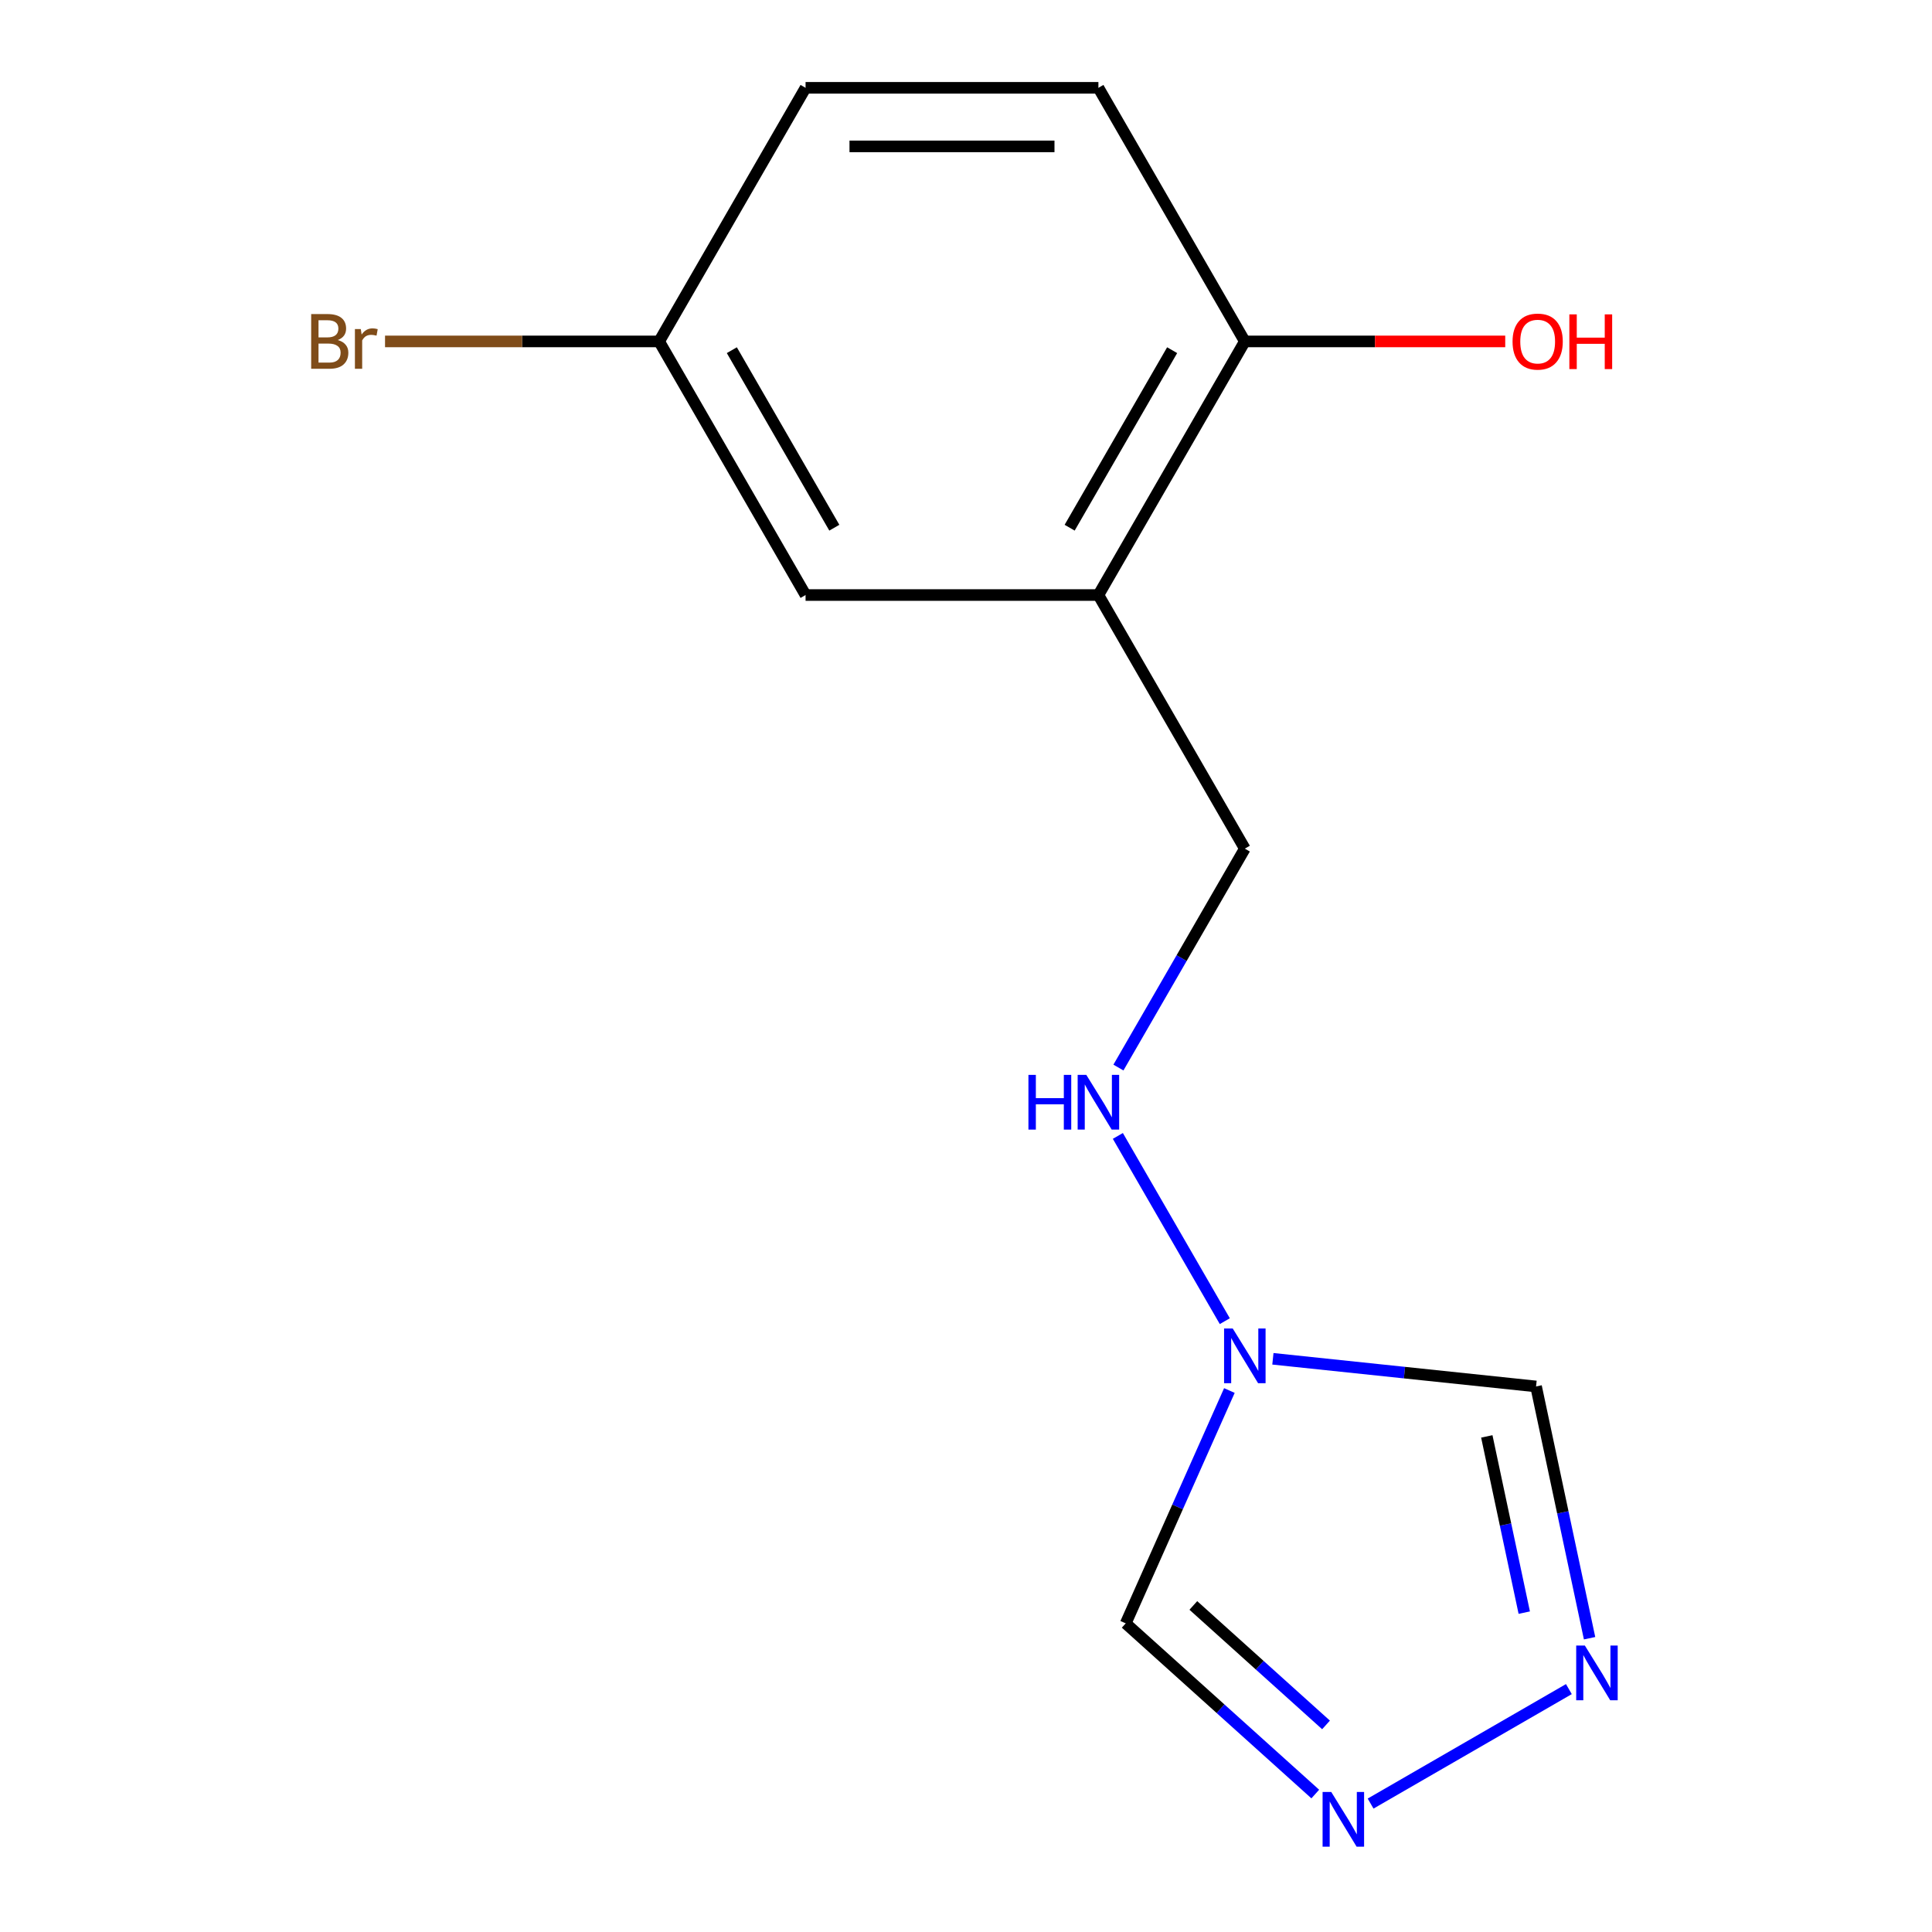 <?xml version='1.0' encoding='iso-8859-1'?>
<svg version='1.1' baseProfile='full'
              xmlns='http://www.w3.org/2000/svg'
                      xmlns:rdkit='http://www.rdkit.org/xml'
                      xmlns:xlink='http://www.w3.org/1999/xlink'
                  xml:space='preserve'
width='1000px' height='1000px' viewBox='0 0 1000 1000'>
<!-- END OF HEADER -->
<rect style='opacity:1.0;fill:#FFFFFF;stroke:none' width='1000' height='1000' x='0' y='0'> </rect>
<path class='bond-2' d='M 658.85,703.312 L 726.956,710.47' style='fill:none;fill-rule:evenodd;stroke:#0000FF;stroke-width:6px;stroke-linecap:butt;stroke-linejoin:miter;stroke-opacity:1' />
<path class='bond-2' d='M 726.956,710.47 L 795.063,717.628' style='fill:none;fill-rule:evenodd;stroke:#000000;stroke-width:6px;stroke-linecap:butt;stroke-linejoin:miter;stroke-opacity:1' />
<path class='bond-3' d='M 636.329,719.734 L 609.5,779.993' style='fill:none;fill-rule:evenodd;stroke:#0000FF;stroke-width:6px;stroke-linecap:butt;stroke-linejoin:miter;stroke-opacity:1' />
<path class='bond-3' d='M 609.5,779.993 L 582.67,840.253' style='fill:none;fill-rule:evenodd;stroke:#000000;stroke-width:6px;stroke-linecap:butt;stroke-linejoin:miter;stroke-opacity:1' />
<path class='bond-5' d='M 633.957,683.835 L 578.598,587.95' style='fill:none;fill-rule:evenodd;stroke:#0000FF;stroke-width:6px;stroke-linecap:butt;stroke-linejoin:miter;stroke-opacity:1' />
<path class='bond-0' d='M 822.762,847.939 L 808.912,782.784' style='fill:none;fill-rule:evenodd;stroke:#0000FF;stroke-width:6px;stroke-linecap:butt;stroke-linejoin:miter;stroke-opacity:1' />
<path class='bond-0' d='M 808.912,782.784 L 795.063,717.628' style='fill:none;fill-rule:evenodd;stroke:#000000;stroke-width:6px;stroke-linecap:butt;stroke-linejoin:miter;stroke-opacity:1' />
<path class='bond-0' d='M 788.955,834.696 L 779.26,789.087' style='fill:none;fill-rule:evenodd;stroke:#0000FF;stroke-width:6px;stroke-linecap:butt;stroke-linejoin:miter;stroke-opacity:1' />
<path class='bond-0' d='M 779.26,789.087 L 769.566,743.478' style='fill:none;fill-rule:evenodd;stroke:#000000;stroke-width:6px;stroke-linecap:butt;stroke-linejoin:miter;stroke-opacity:1' />
<path class='bond-14' d='M 812.048,874.277 L 709.421,933.529' style='fill:none;fill-rule:evenodd;stroke:#0000FF;stroke-width:6px;stroke-linecap:butt;stroke-linejoin:miter;stroke-opacity:1' />
<path class='bond-1' d='M 680.782,928.593 L 631.726,884.423' style='fill:none;fill-rule:evenodd;stroke:#0000FF;stroke-width:6px;stroke-linecap:butt;stroke-linejoin:miter;stroke-opacity:1' />
<path class='bond-1' d='M 631.726,884.423 L 582.67,840.253' style='fill:none;fill-rule:evenodd;stroke:#000000;stroke-width:6px;stroke-linecap:butt;stroke-linejoin:miter;stroke-opacity:1' />
<path class='bond-1' d='M 686.349,892.814 L 652.01,861.895' style='fill:none;fill-rule:evenodd;stroke:#0000FF;stroke-width:6px;stroke-linecap:butt;stroke-linejoin:miter;stroke-opacity:1' />
<path class='bond-1' d='M 652.01,861.895 L 617.671,830.976' style='fill:none;fill-rule:evenodd;stroke:#000000;stroke-width:6px;stroke-linecap:butt;stroke-linejoin:miter;stroke-opacity:1' />
<path class='bond-4' d='M 568.534,307.987 L 644.32,439.252' style='fill:none;fill-rule:evenodd;stroke:#000000;stroke-width:6px;stroke-linecap:butt;stroke-linejoin:miter;stroke-opacity:1' />
<path class='bond-6' d='M 568.534,307.987 L 644.32,176.721' style='fill:none;fill-rule:evenodd;stroke:#000000;stroke-width:6px;stroke-linecap:butt;stroke-linejoin:miter;stroke-opacity:1' />
<path class='bond-6' d='M 553.649,273.139 L 606.699,181.253' style='fill:none;fill-rule:evenodd;stroke:#000000;stroke-width:6px;stroke-linecap:butt;stroke-linejoin:miter;stroke-opacity:1' />
<path class='bond-8' d='M 568.534,307.987 L 416.961,307.987' style='fill:none;fill-rule:evenodd;stroke:#000000;stroke-width:6px;stroke-linecap:butt;stroke-linejoin:miter;stroke-opacity:1' />
<path class='bond-7' d='M 578.897,552.569 L 611.609,495.911' style='fill:none;fill-rule:evenodd;stroke:#0000FF;stroke-width:6px;stroke-linecap:butt;stroke-linejoin:miter;stroke-opacity:1' />
<path class='bond-7' d='M 611.609,495.911 L 644.32,439.252' style='fill:none;fill-rule:evenodd;stroke:#000000;stroke-width:6px;stroke-linecap:butt;stroke-linejoin:miter;stroke-opacity:1' />
<path class='bond-9' d='M 644.32,176.721 L 568.534,45.455' style='fill:none;fill-rule:evenodd;stroke:#000000;stroke-width:6px;stroke-linecap:butt;stroke-linejoin:miter;stroke-opacity:1' />
<path class='bond-13' d='M 644.32,176.721 L 711.712,176.721' style='fill:none;fill-rule:evenodd;stroke:#000000;stroke-width:6px;stroke-linecap:butt;stroke-linejoin:miter;stroke-opacity:1' />
<path class='bond-13' d='M 711.712,176.721 L 779.104,176.721' style='fill:none;fill-rule:evenodd;stroke:#FF0000;stroke-width:6px;stroke-linecap:butt;stroke-linejoin:miter;stroke-opacity:1' />
<path class='bond-10' d='M 416.961,307.987 L 341.175,176.721' style='fill:none;fill-rule:evenodd;stroke:#000000;stroke-width:6px;stroke-linecap:butt;stroke-linejoin:miter;stroke-opacity:1' />
<path class='bond-10' d='M 431.846,273.139 L 378.796,181.253' style='fill:none;fill-rule:evenodd;stroke:#000000;stroke-width:6px;stroke-linecap:butt;stroke-linejoin:miter;stroke-opacity:1' />
<path class='bond-11' d='M 568.534,45.455 L 416.961,45.455' style='fill:none;fill-rule:evenodd;stroke:#000000;stroke-width:6px;stroke-linecap:butt;stroke-linejoin:miter;stroke-opacity:1' />
<path class='bond-11' d='M 545.798,75.769 L 439.697,75.769' style='fill:none;fill-rule:evenodd;stroke:#000000;stroke-width:6px;stroke-linecap:butt;stroke-linejoin:miter;stroke-opacity:1' />
<path class='bond-12' d='M 341.175,176.721 L 270.233,176.721' style='fill:none;fill-rule:evenodd;stroke:#000000;stroke-width:6px;stroke-linecap:butt;stroke-linejoin:miter;stroke-opacity:1' />
<path class='bond-12' d='M 270.233,176.721 L 199.291,176.721' style='fill:none;fill-rule:evenodd;stroke:#7F4C19;stroke-width:6px;stroke-linecap:butt;stroke-linejoin:miter;stroke-opacity:1' />
<path class='bond-15' d='M 341.175,176.721 L 416.961,45.455' style='fill:none;fill-rule:evenodd;stroke:#000000;stroke-width:6px;stroke-linecap:butt;stroke-linejoin:miter;stroke-opacity:1' />
<path  class='atom-0' d='M 638.06 687.624
L 647.34 702.624
Q 648.26 704.104, 649.74 706.784
Q 651.22 709.464, 651.3 709.624
L 651.3 687.624
L 655.06 687.624
L 655.06 715.944
L 651.18 715.944
L 641.22 699.544
Q 640.06 697.624, 638.82 695.424
Q 637.62 693.224, 637.26 692.544
L 637.26 715.944
L 633.58 715.944
L 633.58 687.624
L 638.06 687.624
' fill='#0000FF'/>
<path  class='atom-1' d='M 820.317 851.729
L 829.597 866.729
Q 830.517 868.209, 831.997 870.889
Q 833.477 873.569, 833.557 873.729
L 833.557 851.729
L 837.317 851.729
L 837.317 880.049
L 833.437 880.049
L 823.477 863.649
Q 822.317 861.729, 821.077 859.529
Q 819.877 857.329, 819.517 856.649
L 819.517 880.049
L 815.837 880.049
L 815.837 851.729
L 820.317 851.729
' fill='#0000FF'/>
<path  class='atom-2' d='M 689.051 927.515
L 698.331 942.515
Q 699.251 943.995, 700.731 946.675
Q 702.211 949.355, 702.291 949.515
L 702.291 927.515
L 706.051 927.515
L 706.051 955.835
L 702.171 955.835
L 692.211 939.435
Q 691.051 937.515, 689.811 935.315
Q 688.611 933.115, 688.251 932.435
L 688.251 955.835
L 684.571 955.835
L 684.571 927.515
L 689.051 927.515
' fill='#0000FF'/>
<path  class='atom-6' d='M 532.314 556.358
L 536.154 556.358
L 536.154 568.398
L 550.634 568.398
L 550.634 556.358
L 554.474 556.358
L 554.474 584.678
L 550.634 584.678
L 550.634 571.598
L 536.154 571.598
L 536.154 584.678
L 532.314 584.678
L 532.314 556.358
' fill='#0000FF'/>
<path  class='atom-6' d='M 562.274 556.358
L 571.554 571.358
Q 572.474 572.838, 573.954 575.518
Q 575.434 578.198, 575.514 578.358
L 575.514 556.358
L 579.274 556.358
L 579.274 584.678
L 575.394 584.678
L 565.434 568.278
Q 564.274 566.358, 563.034 564.158
Q 561.834 561.958, 561.474 561.278
L 561.474 584.678
L 557.794 584.678
L 557.794 556.358
L 562.274 556.358
' fill='#0000FF'/>
<path  class='atom-13' d='M 174.822 176.001
Q 177.542 176.761, 178.902 178.441
Q 180.302 180.081, 180.302 182.521
Q 180.302 186.441, 177.782 188.681
Q 175.302 190.881, 170.582 190.881
L 161.062 190.881
L 161.062 162.561
L 169.422 162.561
Q 174.262 162.561, 176.702 164.521
Q 179.142 166.481, 179.142 170.081
Q 179.142 174.361, 174.822 176.001
M 164.862 165.761
L 164.862 174.641
L 169.422 174.641
Q 172.222 174.641, 173.662 173.521
Q 175.142 172.361, 175.142 170.081
Q 175.142 165.761, 169.422 165.761
L 164.862 165.761
M 170.582 187.681
Q 173.342 187.681, 174.822 186.361
Q 176.302 185.041, 176.302 182.521
Q 176.302 180.201, 174.662 179.041
Q 173.062 177.841, 169.982 177.841
L 164.862 177.841
L 164.862 187.681
L 170.582 187.681
' fill='#7F4C19'/>
<path  class='atom-13' d='M 186.742 170.321
L 187.182 173.161
Q 189.342 169.961, 192.862 169.961
Q 193.982 169.961, 195.502 170.361
L 194.902 173.721
Q 193.182 173.321, 192.222 173.321
Q 190.542 173.321, 189.422 174.001
Q 188.342 174.641, 187.462 176.201
L 187.462 190.881
L 183.702 190.881
L 183.702 170.321
L 186.742 170.321
' fill='#7F4C19'/>
<path  class='atom-14' d='M 782.893 176.801
Q 782.893 170.001, 786.253 166.201
Q 789.613 162.401, 795.893 162.401
Q 802.173 162.401, 805.533 166.201
Q 808.893 170.001, 808.893 176.801
Q 808.893 183.681, 805.493 187.601
Q 802.093 191.481, 795.893 191.481
Q 789.653 191.481, 786.253 187.601
Q 782.893 183.721, 782.893 176.801
M 795.893 188.281
Q 800.213 188.281, 802.533 185.401
Q 804.893 182.481, 804.893 176.801
Q 804.893 171.241, 802.533 168.441
Q 800.213 165.601, 795.893 165.601
Q 791.573 165.601, 789.213 168.401
Q 786.893 171.201, 786.893 176.801
Q 786.893 182.521, 789.213 185.401
Q 791.573 188.281, 795.893 188.281
' fill='#FF0000'/>
<path  class='atom-14' d='M 812.293 162.721
L 816.133 162.721
L 816.133 174.761
L 830.613 174.761
L 830.613 162.721
L 834.453 162.721
L 834.453 191.041
L 830.613 191.041
L 830.613 177.961
L 816.133 177.961
L 816.133 191.041
L 812.293 191.041
L 812.293 162.721
' fill='#FF0000'/>
</svg>

